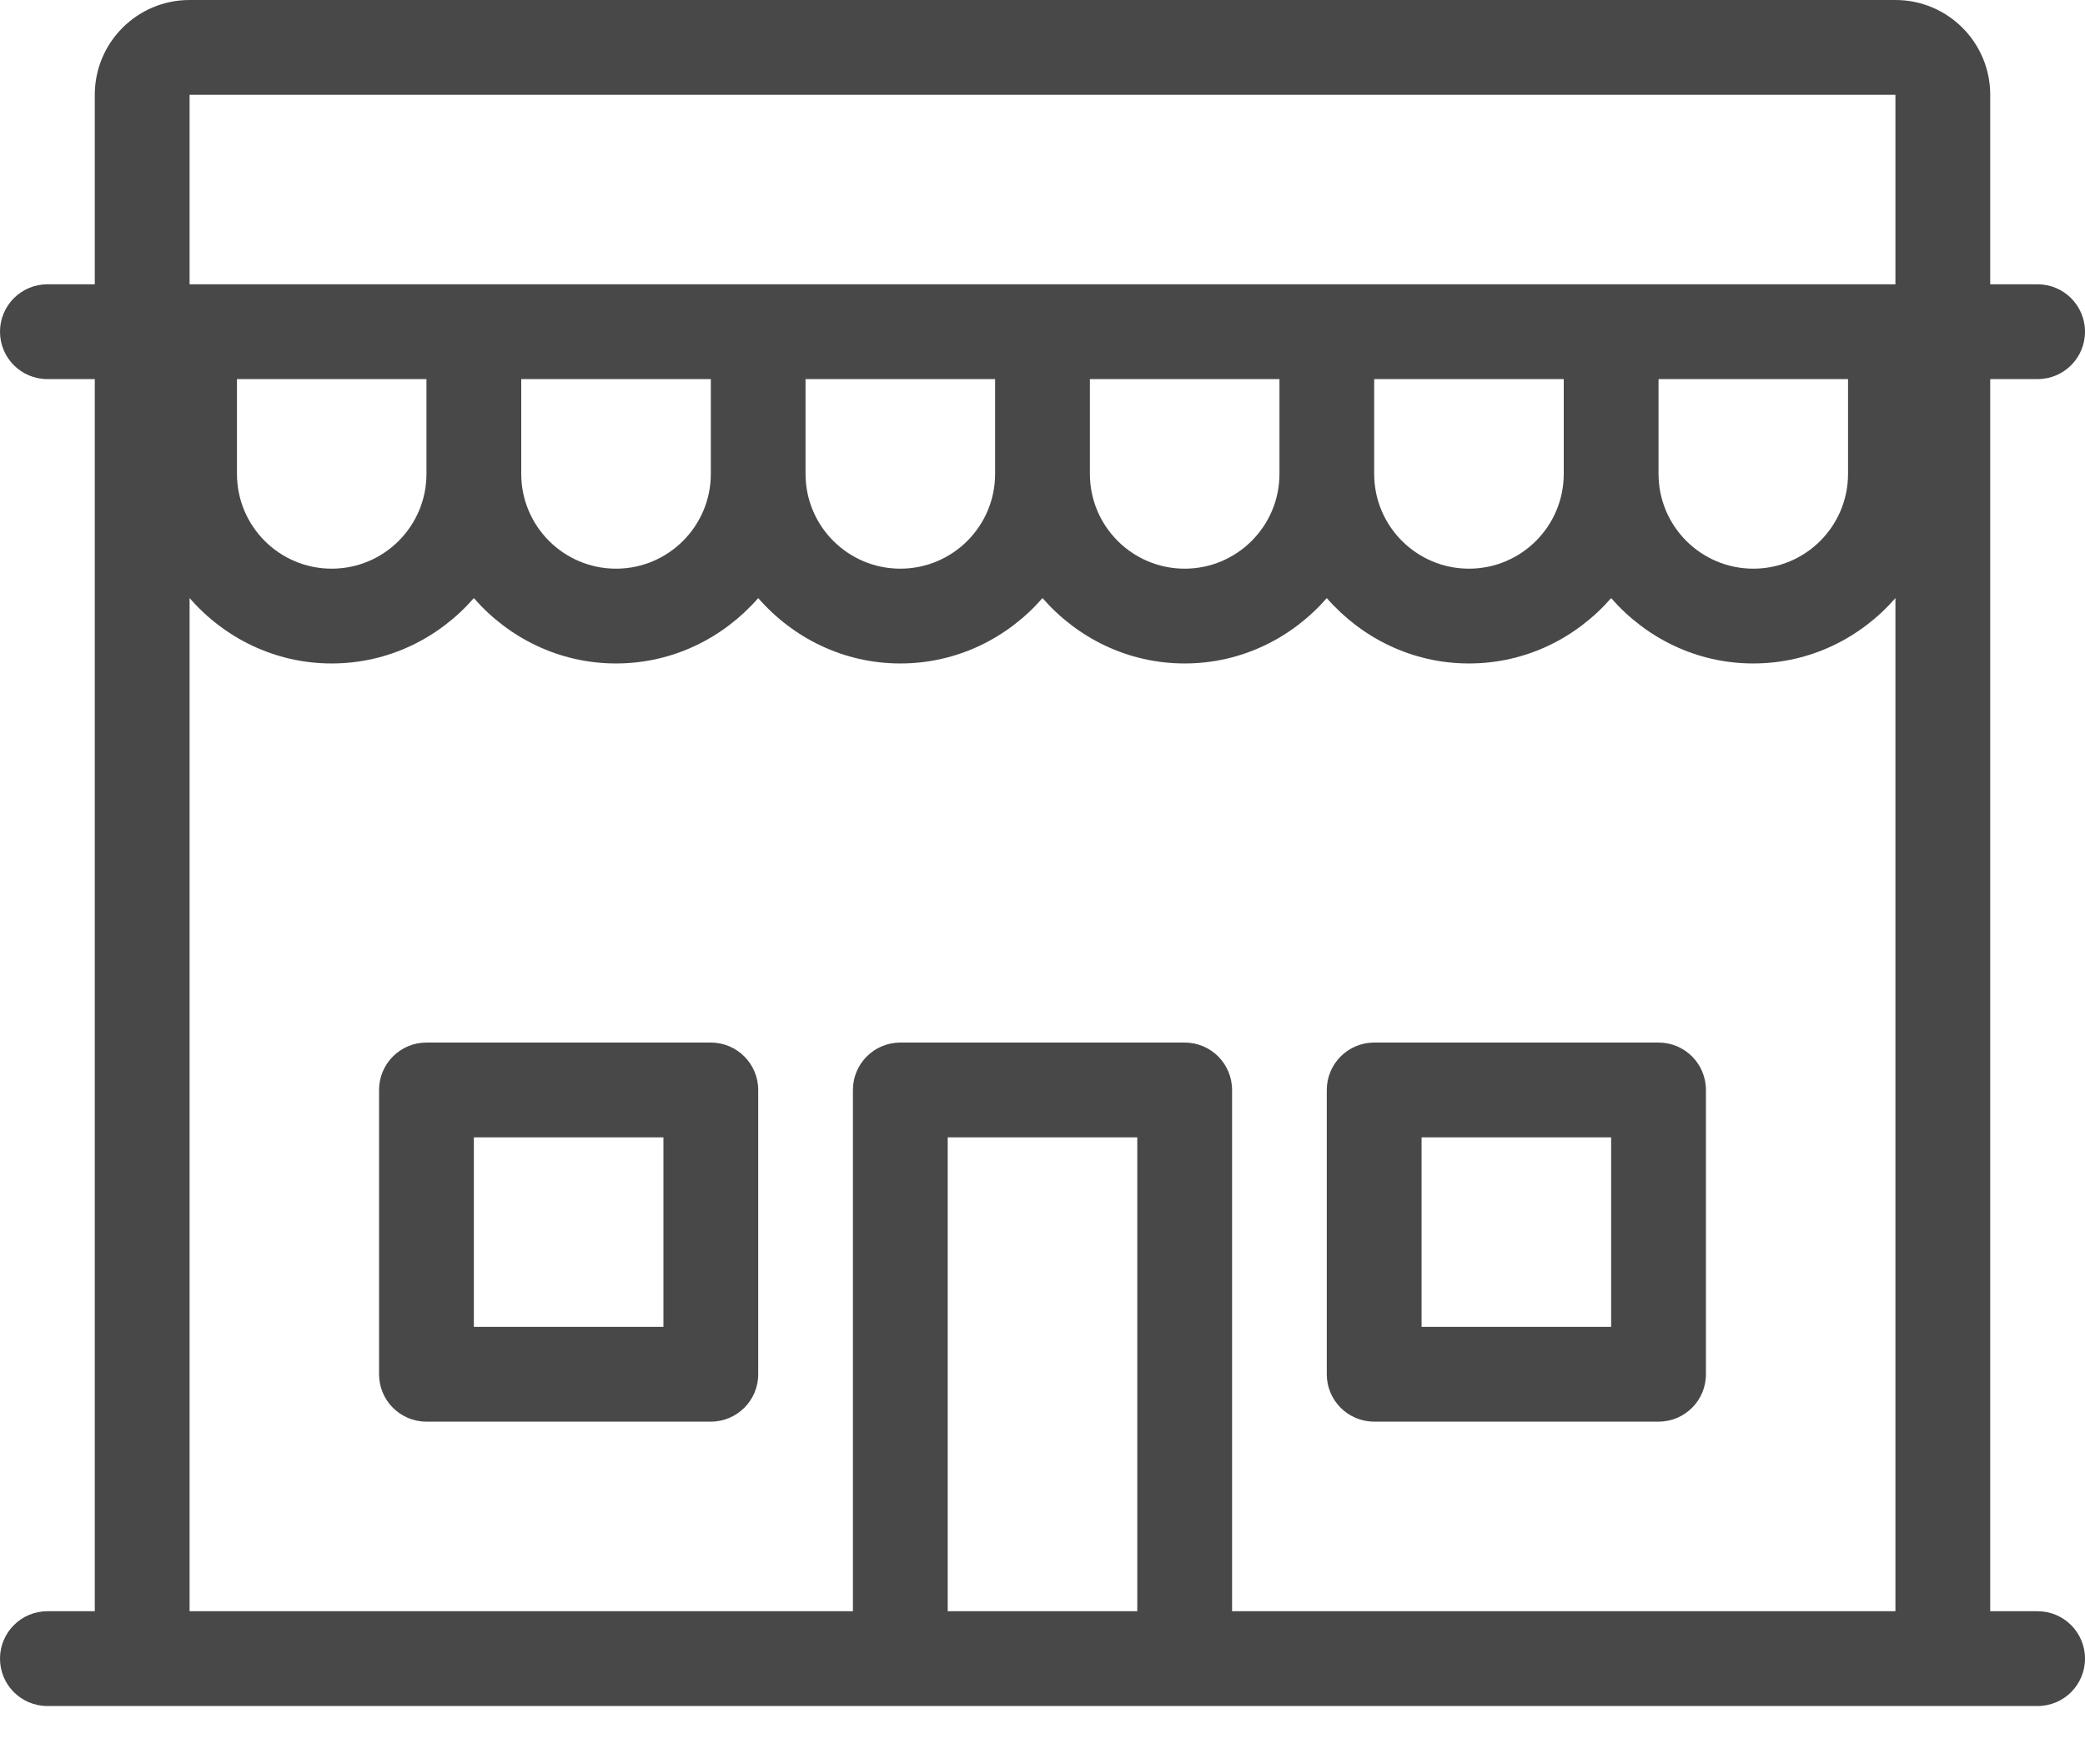 <?xml version="1.0" encoding="UTF-8" standalone="no"?>
<svg width="26px" height="22px" viewBox="0 0 26 22" version="1.1" xmlns="http://www.w3.org/2000/svg" xmlns:xlink="http://www.w3.org/1999/xlink" xmlns:sketch="http://www.bohemiancoding.com/sketch/ns">
    <!-- Generator: Sketch 3.4 (15575) - http://www.bohemiancoding.com/sketch -->
    <title>Page 1</title>
    <desc>Created with Sketch.</desc>
    <defs></defs>
    <g id="Welcome" stroke="none" stroke-width="1" fill="none" fill-rule="evenodd" sketch:type="MSPage">
        <g id="Summary" sketch:type="MSArtboardGroup" transform="translate(-1110, -177)" fill="#484848">
            <path d="M1133.636,180.545 L1112.364,180.545 L1112.364,178.182 L1133.636,178.182 L1133.636,180.545 Z M1130.682,182.909 L1130.682,181.727 L1133.045,181.727 L1133.045,182.909 C1133.045,183.561 1132.516,184.091 1131.864,184.091 C1131.211,184.091 1130.682,183.561 1130.682,182.909 L1130.682,182.909 Z M1127.136,182.909 L1127.136,181.727 L1129.5,181.727 L1129.5,182.909 C1129.5,183.561 1128.971,184.091 1128.318,184.091 C1127.665,184.091 1127.136,183.561 1127.136,182.909 L1127.136,182.909 Z M1123.591,182.909 L1123.591,181.727 L1125.955,181.727 L1125.955,182.909 C1125.955,183.561 1125.425,184.091 1124.773,184.091 C1124.12,184.091 1123.591,183.561 1123.591,182.909 L1123.591,182.909 Z M1120.045,182.909 L1120.045,181.727 L1122.409,181.727 L1122.409,182.909 C1122.409,183.561 1121.88,184.091 1121.227,184.091 C1120.574,184.091 1120.045,183.561 1120.045,182.909 L1120.045,182.909 Z M1116.5,182.909 L1116.5,181.727 L1118.864,181.727 L1118.864,182.909 C1118.864,183.561 1118.334,184.091 1117.682,184.091 C1117.029,184.091 1116.5,183.561 1116.5,182.909 L1116.5,182.909 Z M1112.955,182.909 L1112.955,181.727 L1115.318,181.727 L1115.318,182.909 C1115.318,183.561 1114.789,184.091 1114.136,184.091 C1113.483,184.091 1112.955,183.561 1112.955,182.909 L1112.955,182.909 Z M1133.636,197.091 L1125.364,197.091 L1125.364,190.591 C1125.364,190.265 1125.1,190 1124.773,190 L1121.227,190 C1120.9,190 1120.636,190.265 1120.636,190.591 L1120.636,197.091 L1112.364,197.091 L1112.364,184.458 C1112.797,184.954 1113.427,185.273 1114.136,185.273 C1114.846,185.273 1115.476,184.954 1115.909,184.458 C1116.342,184.954 1116.972,185.273 1117.682,185.273 C1118.391,185.273 1119.021,184.954 1119.455,184.458 C1119.888,184.954 1120.518,185.273 1121.227,185.273 C1121.937,185.273 1122.567,184.954 1123,184.458 C1123.433,184.954 1124.063,185.273 1124.773,185.273 C1125.482,185.273 1126.112,184.954 1126.545,184.458 C1126.979,184.954 1127.609,185.273 1128.318,185.273 C1129.028,185.273 1129.658,184.954 1130.091,184.458 C1130.524,184.954 1131.154,185.273 1131.864,185.273 C1132.573,185.273 1133.203,184.954 1133.636,184.458 L1133.636,197.091 Z M1124.182,197.091 L1121.818,197.091 L1121.818,191.182 L1124.182,191.182 L1124.182,197.091 Z M1135.409,197.091 L1134.818,197.091 L1134.818,181.727 L1135.409,181.727 C1135.736,181.727 1136,181.463 1136,181.136 C1136,180.81 1135.736,180.545 1135.409,180.545 L1134.818,180.545 L1134.818,178.182 C1134.818,177.529 1134.289,177 1133.636,177 L1112.364,177 C1111.711,177 1111.182,177.529 1111.182,178.182 L1111.182,180.545 L1110.591,180.545 C1110.264,180.545 1110,180.81 1110,181.136 C1110,181.463 1110.264,181.727 1110.591,181.727 L1111.182,181.727 L1111.182,197.091 L1110.591,197.091 C1110.264,197.091 1110,197.356 1110,197.682 C1110,198.009 1110.264,198.273 1110.591,198.273 L1135.409,198.273 C1135.736,198.273 1136,198.009 1136,197.682 C1136,197.356 1135.736,197.091 1135.409,197.091 L1135.409,197.091 Z M1130.091,193.545 L1127.727,193.545 L1127.727,191.182 L1130.091,191.182 L1130.091,193.545 Z M1130.682,190 L1127.136,190 C1126.81,190 1126.545,190.265 1126.545,190.591 L1126.545,194.136 C1126.545,194.463 1126.81,194.727 1127.136,194.727 L1130.682,194.727 C1131.009,194.727 1131.273,194.463 1131.273,194.136 L1131.273,190.591 C1131.273,190.265 1131.009,190 1130.682,190 L1130.682,190 Z M1118.273,193.545 L1115.909,193.545 L1115.909,191.182 L1118.273,191.182 L1118.273,193.545 Z M1118.864,190 L1115.318,190 C1114.991,190 1114.727,190.265 1114.727,190.591 L1114.727,194.136 C1114.727,194.463 1114.991,194.727 1115.318,194.727 L1118.864,194.727 C1119.19,194.727 1119.455,194.463 1119.455,194.136 L1119.455,190.591 C1119.455,190.265 1119.19,190 1118.864,190 L1118.864,190 Z" id="Page-1" sketch:type="MSShapeGroup"></path>
        </g>
    </g>
</svg>